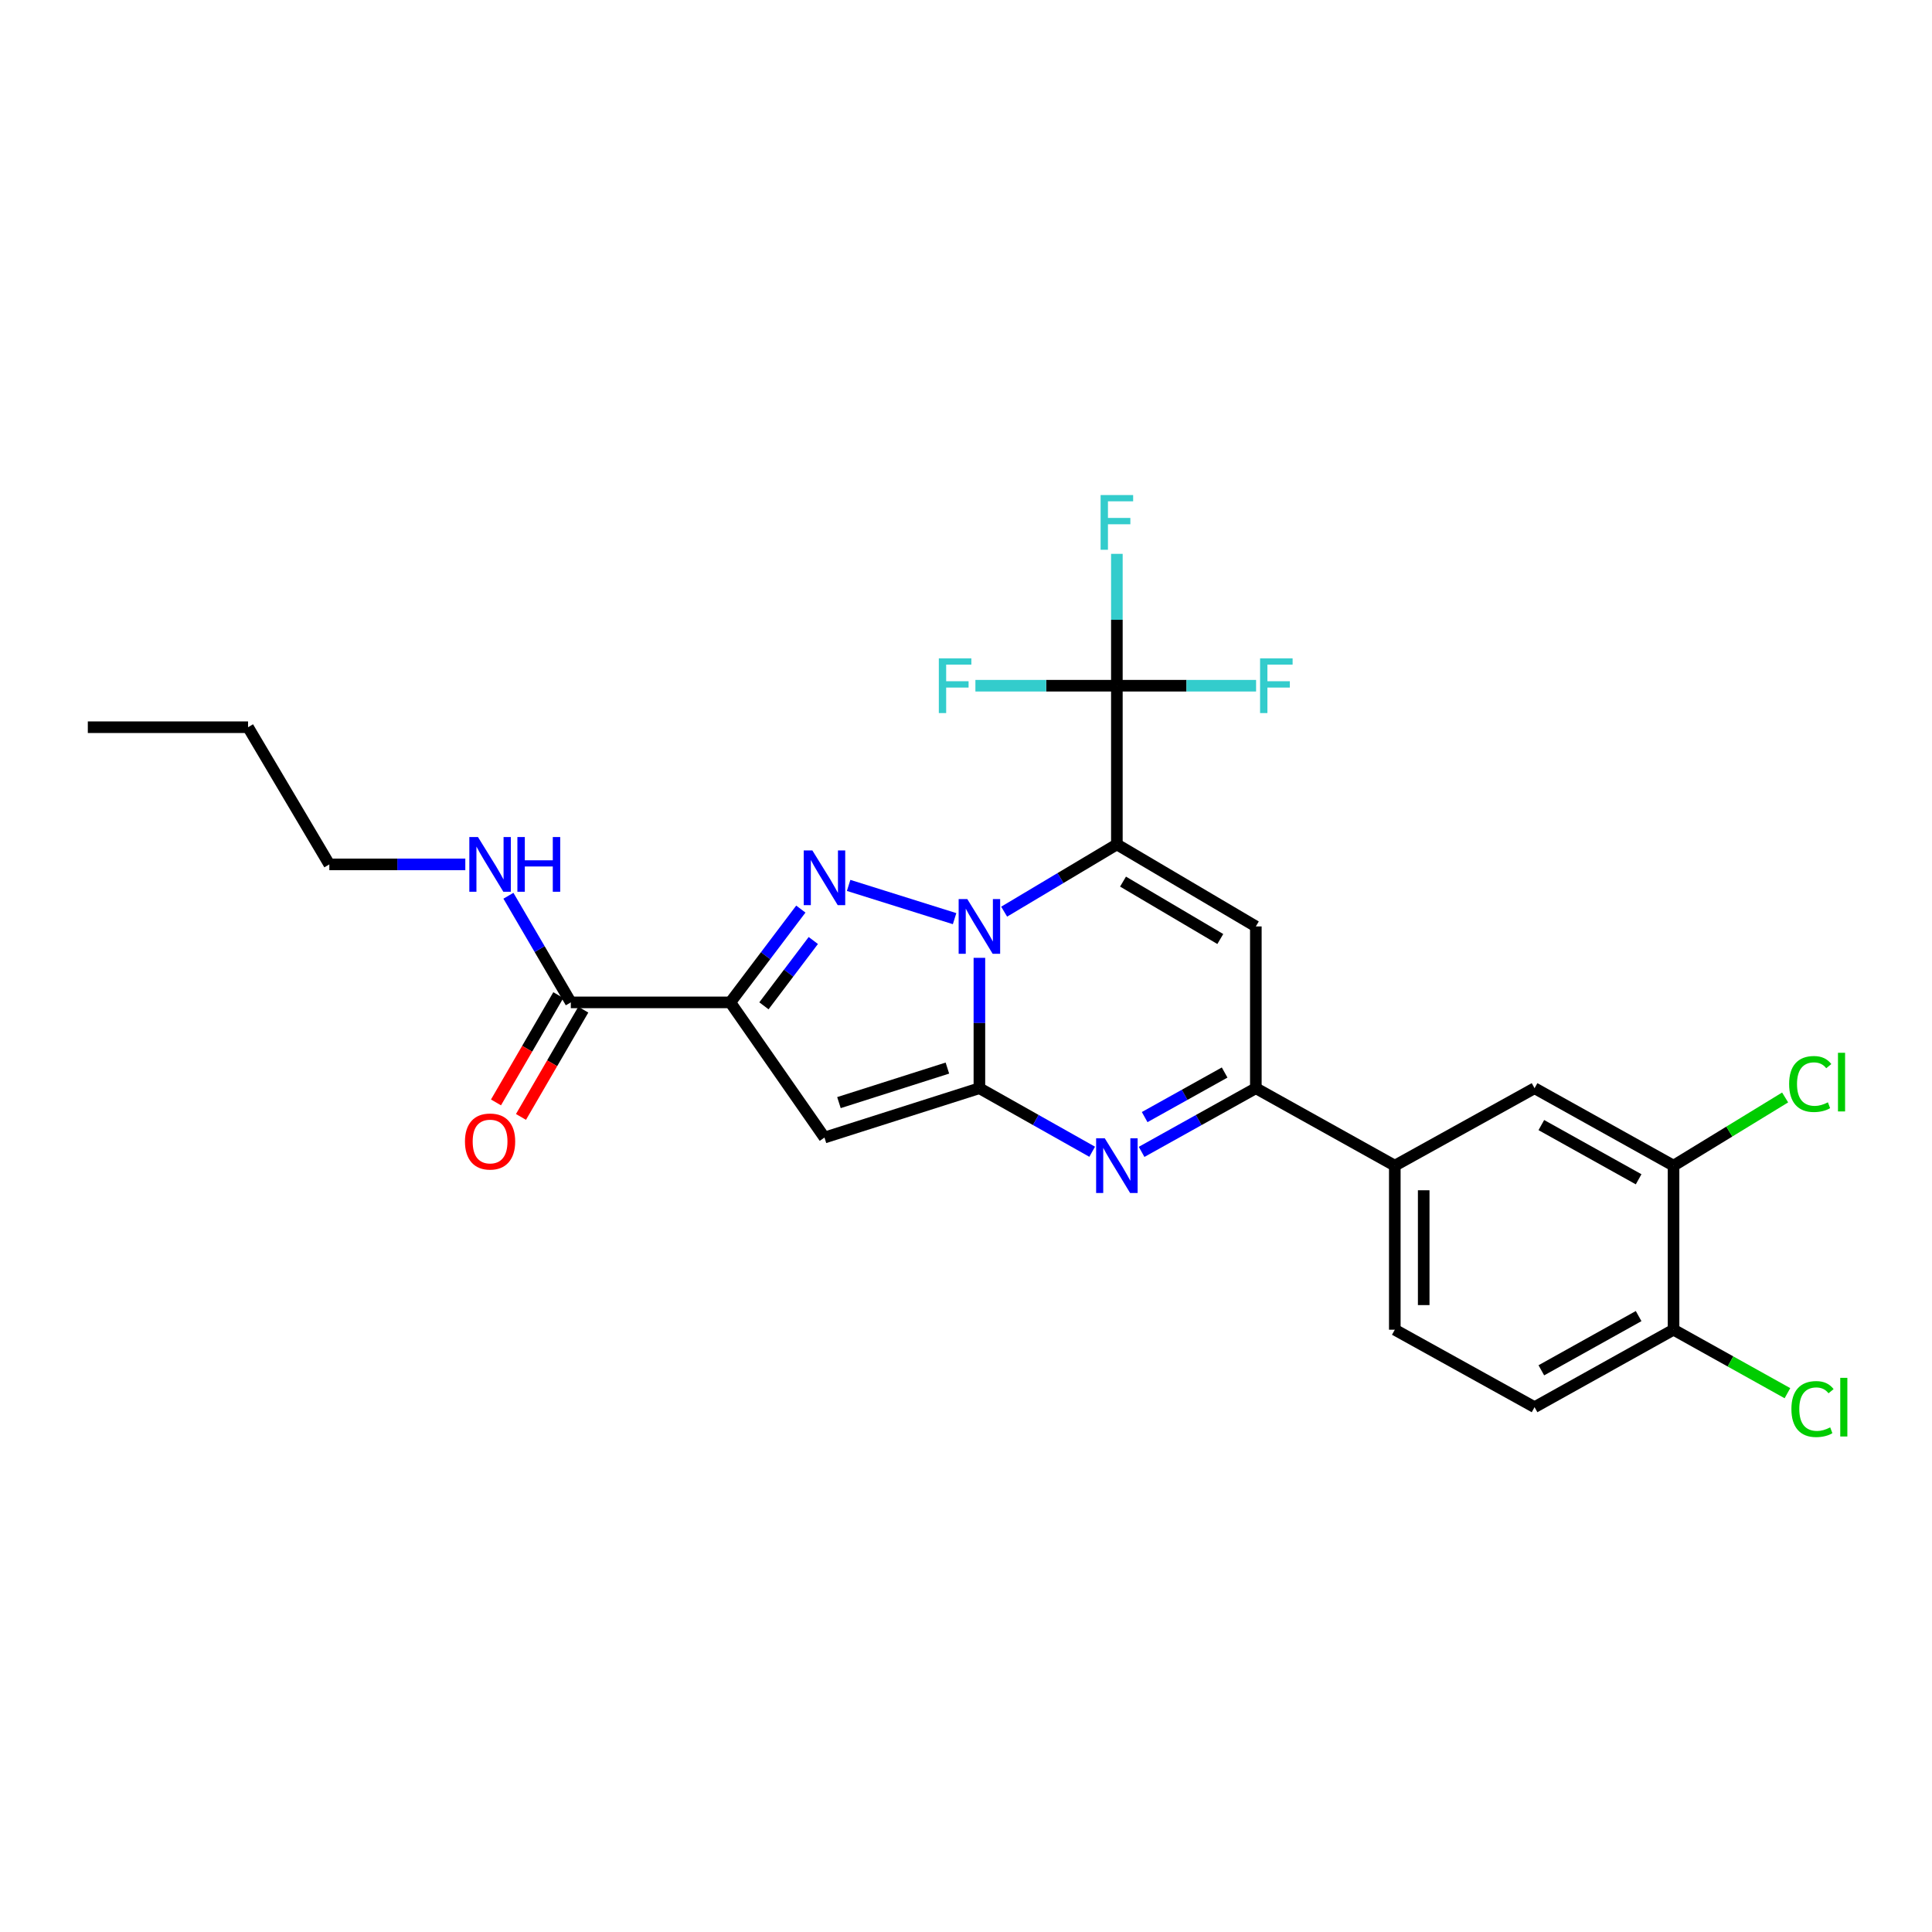 <?xml version='1.0' encoding='iso-8859-1'?>
<svg version='1.1' baseProfile='full'
              xmlns='http://www.w3.org/2000/svg'
                      xmlns:rdkit='http://www.rdkit.org/xml'
                      xmlns:xlink='http://www.w3.org/1999/xlink'
                  xml:space='preserve'
width='1000px' height='1000px' viewBox='0 0 1000 1000'>
<!-- END OF HEADER -->
<rect style='opacity:1.0;fill:#FFFFFF;stroke:none' width='1000' height='1000' x='0' y='0'> </rect>
<path class='bond-0' d='M 519.746,471.877 L 548.918,454.472' style='fill:none;fill-rule:evenodd;stroke:#0000FF;stroke-width:6px;stroke-linecap:butt;stroke-linejoin:miter;stroke-opacity:1' />
<path class='bond-0' d='M 548.918,454.472 L 578.091,437.067' style='fill:none;fill-rule:evenodd;stroke:#000000;stroke-width:6px;stroke-linecap:butt;stroke-linejoin:miter;stroke-opacity:1' />
<path class='bond-1' d='M 506.935,495.774 L 506.935,529.516' style='fill:none;fill-rule:evenodd;stroke:#0000FF;stroke-width:6px;stroke-linecap:butt;stroke-linejoin:miter;stroke-opacity:1' />
<path class='bond-1' d='M 506.935,529.516 L 506.935,563.258' style='fill:none;fill-rule:evenodd;stroke:#000000;stroke-width:6px;stroke-linecap:butt;stroke-linejoin:miter;stroke-opacity:1' />
<path class='bond-2' d='M 494.094,475.492 L 439.25,458.283' style='fill:none;fill-rule:evenodd;stroke:#0000FF;stroke-width:6px;stroke-linecap:butt;stroke-linejoin:miter;stroke-opacity:1' />
<path class='bond-6' d='M 578.091,437.067 L 650.02,479.521' style='fill:none;fill-rule:evenodd;stroke:#000000;stroke-width:6px;stroke-linecap:butt;stroke-linejoin:miter;stroke-opacity:1' />
<path class='bond-6' d='M 581.277,456.316 L 631.627,486.034' style='fill:none;fill-rule:evenodd;stroke:#000000;stroke-width:6px;stroke-linecap:butt;stroke-linejoin:miter;stroke-opacity:1' />
<path class='bond-8' d='M 578.091,437.067 L 578.091,354.925' style='fill:none;fill-rule:evenodd;stroke:#000000;stroke-width:6px;stroke-linecap:butt;stroke-linejoin:miter;stroke-opacity:1' />
<path class='bond-4' d='M 506.935,563.258 L 426.746,588.794' style='fill:none;fill-rule:evenodd;stroke:#000000;stroke-width:6px;stroke-linecap:butt;stroke-linejoin:miter;stroke-opacity:1' />
<path class='bond-4' d='M 490.368,552.836 L 434.236,570.711' style='fill:none;fill-rule:evenodd;stroke:#000000;stroke-width:6px;stroke-linecap:butt;stroke-linejoin:miter;stroke-opacity:1' />
<path class='bond-5' d='M 506.935,563.258 L 536.122,579.701' style='fill:none;fill-rule:evenodd;stroke:#000000;stroke-width:6px;stroke-linecap:butt;stroke-linejoin:miter;stroke-opacity:1' />
<path class='bond-5' d='M 536.122,579.701 L 565.309,596.143' style='fill:none;fill-rule:evenodd;stroke:#0000FF;stroke-width:6px;stroke-linecap:butt;stroke-linejoin:miter;stroke-opacity:1' />
<path class='bond-3' d='M 414.513,470.54 L 396.257,494.687' style='fill:none;fill-rule:evenodd;stroke:#0000FF;stroke-width:6px;stroke-linecap:butt;stroke-linejoin:miter;stroke-opacity:1' />
<path class='bond-3' d='M 396.257,494.687 L 378.001,518.834' style='fill:none;fill-rule:evenodd;stroke:#000000;stroke-width:6px;stroke-linecap:butt;stroke-linejoin:miter;stroke-opacity:1' />
<path class='bond-3' d='M 420.967,486.804 L 408.188,503.708' style='fill:none;fill-rule:evenodd;stroke:#0000FF;stroke-width:6px;stroke-linecap:butt;stroke-linejoin:miter;stroke-opacity:1' />
<path class='bond-3' d='M 408.188,503.708 L 395.409,520.611' style='fill:none;fill-rule:evenodd;stroke:#000000;stroke-width:6px;stroke-linecap:butt;stroke-linejoin:miter;stroke-opacity:1' />
<path class='bond-9' d='M 378.001,518.834 L 295.452,518.834' style='fill:none;fill-rule:evenodd;stroke:#000000;stroke-width:6px;stroke-linecap:butt;stroke-linejoin:miter;stroke-opacity:1' />
<path class='bond-26' d='M 378.001,518.834 L 426.746,588.794' style='fill:none;fill-rule:evenodd;stroke:#000000;stroke-width:6px;stroke-linecap:butt;stroke-linejoin:miter;stroke-opacity:1' />
<path class='bond-7' d='M 590.889,596.211 L 620.454,579.735' style='fill:none;fill-rule:evenodd;stroke:#0000FF;stroke-width:6px;stroke-linecap:butt;stroke-linejoin:miter;stroke-opacity:1' />
<path class='bond-7' d='M 620.454,579.735 L 650.02,563.258' style='fill:none;fill-rule:evenodd;stroke:#000000;stroke-width:6px;stroke-linecap:butt;stroke-linejoin:miter;stroke-opacity:1' />
<path class='bond-7' d='M 592.477,578.203 L 613.173,566.669' style='fill:none;fill-rule:evenodd;stroke:#0000FF;stroke-width:6px;stroke-linecap:butt;stroke-linejoin:miter;stroke-opacity:1' />
<path class='bond-7' d='M 613.173,566.669 L 633.869,555.136' style='fill:none;fill-rule:evenodd;stroke:#000000;stroke-width:6px;stroke-linecap:butt;stroke-linejoin:miter;stroke-opacity:1' />
<path class='bond-27' d='M 650.02,479.521 L 650.02,563.258' style='fill:none;fill-rule:evenodd;stroke:#000000;stroke-width:6px;stroke-linecap:butt;stroke-linejoin:miter;stroke-opacity:1' />
<path class='bond-10' d='M 650.02,563.258 L 721.949,603.344' style='fill:none;fill-rule:evenodd;stroke:#000000;stroke-width:6px;stroke-linecap:butt;stroke-linejoin:miter;stroke-opacity:1' />
<path class='bond-16' d='M 578.091,354.925 L 614.119,354.925' style='fill:none;fill-rule:evenodd;stroke:#000000;stroke-width:6px;stroke-linecap:butt;stroke-linejoin:miter;stroke-opacity:1' />
<path class='bond-16' d='M 614.119,354.925 L 650.148,354.925' style='fill:none;fill-rule:evenodd;stroke:#33CCCC;stroke-width:6px;stroke-linecap:butt;stroke-linejoin:miter;stroke-opacity:1' />
<path class='bond-17' d='M 578.091,354.925 L 541.479,354.925' style='fill:none;fill-rule:evenodd;stroke:#000000;stroke-width:6px;stroke-linecap:butt;stroke-linejoin:miter;stroke-opacity:1' />
<path class='bond-17' d='M 541.479,354.925 L 504.867,354.925' style='fill:none;fill-rule:evenodd;stroke:#33CCCC;stroke-width:6px;stroke-linecap:butt;stroke-linejoin:miter;stroke-opacity:1' />
<path class='bond-18' d='M 578.091,354.925 L 578.091,320.799' style='fill:none;fill-rule:evenodd;stroke:#000000;stroke-width:6px;stroke-linecap:butt;stroke-linejoin:miter;stroke-opacity:1' />
<path class='bond-18' d='M 578.091,320.799 L 578.091,286.672' style='fill:none;fill-rule:evenodd;stroke:#33CCCC;stroke-width:6px;stroke-linecap:butt;stroke-linejoin:miter;stroke-opacity:1' />
<path class='bond-14' d='M 288.986,515.077 L 272.855,542.842' style='fill:none;fill-rule:evenodd;stroke:#000000;stroke-width:6px;stroke-linecap:butt;stroke-linejoin:miter;stroke-opacity:1' />
<path class='bond-14' d='M 272.855,542.842 L 256.724,570.607' style='fill:none;fill-rule:evenodd;stroke:#FF0000;stroke-width:6px;stroke-linecap:butt;stroke-linejoin:miter;stroke-opacity:1' />
<path class='bond-14' d='M 301.919,522.591 L 285.788,550.356' style='fill:none;fill-rule:evenodd;stroke:#000000;stroke-width:6px;stroke-linecap:butt;stroke-linejoin:miter;stroke-opacity:1' />
<path class='bond-14' d='M 285.788,550.356 L 269.657,578.12' style='fill:none;fill-rule:evenodd;stroke:#FF0000;stroke-width:6px;stroke-linecap:butt;stroke-linejoin:miter;stroke-opacity:1' />
<path class='bond-20' d='M 295.452,518.834 L 279.305,491.238' style='fill:none;fill-rule:evenodd;stroke:#000000;stroke-width:6px;stroke-linecap:butt;stroke-linejoin:miter;stroke-opacity:1' />
<path class='bond-20' d='M 279.305,491.238 L 263.158,463.641' style='fill:none;fill-rule:evenodd;stroke:#0000FF;stroke-width:6px;stroke-linecap:butt;stroke-linejoin:miter;stroke-opacity:1' />
<path class='bond-12' d='M 721.949,603.344 L 794.285,563.258' style='fill:none;fill-rule:evenodd;stroke:#000000;stroke-width:6px;stroke-linecap:butt;stroke-linejoin:miter;stroke-opacity:1' />
<path class='bond-15' d='M 721.949,603.344 L 721.949,688.253' style='fill:none;fill-rule:evenodd;stroke:#000000;stroke-width:6px;stroke-linecap:butt;stroke-linejoin:miter;stroke-opacity:1' />
<path class='bond-15' d='M 736.906,616.08 L 736.906,675.516' style='fill:none;fill-rule:evenodd;stroke:#000000;stroke-width:6px;stroke-linecap:butt;stroke-linejoin:miter;stroke-opacity:1' />
<path class='bond-11' d='M 866.222,603.344 L 794.285,563.258' style='fill:none;fill-rule:evenodd;stroke:#000000;stroke-width:6px;stroke-linecap:butt;stroke-linejoin:miter;stroke-opacity:1' />
<path class='bond-11' d='M 848.15,610.397 L 797.794,582.337' style='fill:none;fill-rule:evenodd;stroke:#000000;stroke-width:6px;stroke-linecap:butt;stroke-linejoin:miter;stroke-opacity:1' />
<path class='bond-21' d='M 866.222,603.344 L 895.1,585.693' style='fill:none;fill-rule:evenodd;stroke:#000000;stroke-width:6px;stroke-linecap:butt;stroke-linejoin:miter;stroke-opacity:1' />
<path class='bond-21' d='M 895.1,585.693 L 923.978,568.042' style='fill:none;fill-rule:evenodd;stroke:#00CC00;stroke-width:6px;stroke-linecap:butt;stroke-linejoin:miter;stroke-opacity:1' />
<path class='bond-28' d='M 866.222,603.344 L 866.222,688.253' style='fill:none;fill-rule:evenodd;stroke:#000000;stroke-width:6px;stroke-linecap:butt;stroke-linejoin:miter;stroke-opacity:1' />
<path class='bond-13' d='M 866.222,688.253 L 794.285,728.347' style='fill:none;fill-rule:evenodd;stroke:#000000;stroke-width:6px;stroke-linecap:butt;stroke-linejoin:miter;stroke-opacity:1' />
<path class='bond-13' d='M 848.149,681.202 L 797.793,709.268' style='fill:none;fill-rule:evenodd;stroke:#000000;stroke-width:6px;stroke-linecap:butt;stroke-linejoin:miter;stroke-opacity:1' />
<path class='bond-22' d='M 866.222,688.253 L 895.697,704.683' style='fill:none;fill-rule:evenodd;stroke:#000000;stroke-width:6px;stroke-linecap:butt;stroke-linejoin:miter;stroke-opacity:1' />
<path class='bond-22' d='M 895.697,704.683 L 925.172,721.113' style='fill:none;fill-rule:evenodd;stroke:#00CC00;stroke-width:6px;stroke-linecap:butt;stroke-linejoin:miter;stroke-opacity:1' />
<path class='bond-19' d='M 721.949,688.253 L 794.285,728.347' style='fill:none;fill-rule:evenodd;stroke:#000000;stroke-width:6px;stroke-linecap:butt;stroke-linejoin:miter;stroke-opacity:1' />
<path class='bond-23' d='M 240.843,447.412 L 205.65,447.412' style='fill:none;fill-rule:evenodd;stroke:#0000FF;stroke-width:6px;stroke-linecap:butt;stroke-linejoin:miter;stroke-opacity:1' />
<path class='bond-23' d='M 205.65,447.412 L 170.458,447.412' style='fill:none;fill-rule:evenodd;stroke:#000000;stroke-width:6px;stroke-linecap:butt;stroke-linejoin:miter;stroke-opacity:1' />
<path class='bond-24' d='M 170.458,447.412 L 128.394,376.406' style='fill:none;fill-rule:evenodd;stroke:#000000;stroke-width:6px;stroke-linecap:butt;stroke-linejoin:miter;stroke-opacity:1' />
<path class='bond-25' d='M 128.394,376.406 L 45.455,376.406' style='fill:none;fill-rule:evenodd;stroke:#000000;stroke-width:6px;stroke-linecap:butt;stroke-linejoin:miter;stroke-opacity:1' />
<path  class='atom-0' d='M 500.675 465.361
L 509.955 480.361
Q 510.875 481.841, 512.355 484.521
Q 513.835 487.201, 513.915 487.361
L 513.915 465.361
L 517.675 465.361
L 517.675 493.681
L 513.795 493.681
L 503.835 477.281
Q 502.675 475.361, 501.435 473.161
Q 500.235 470.961, 499.875 470.281
L 499.875 493.681
L 496.195 493.681
L 496.195 465.361
L 500.675 465.361
' fill='#0000FF'/>
<path  class='atom-3' d='M 420.486 440.199
L 429.766 455.199
Q 430.686 456.679, 432.166 459.359
Q 433.646 462.039, 433.726 462.199
L 433.726 440.199
L 437.486 440.199
L 437.486 468.519
L 433.606 468.519
L 423.646 452.119
Q 422.486 450.199, 421.246 447.999
Q 420.046 445.799, 419.686 445.119
L 419.686 468.519
L 416.006 468.519
L 416.006 440.199
L 420.486 440.199
' fill='#0000FF'/>
<path  class='atom-6' d='M 571.831 589.184
L 581.111 604.184
Q 582.031 605.664, 583.511 608.344
Q 584.991 611.024, 585.071 611.184
L 585.071 589.184
L 588.831 589.184
L 588.831 617.504
L 584.951 617.504
L 574.991 601.104
Q 573.831 599.184, 572.591 596.984
Q 571.391 594.784, 571.031 594.104
L 571.031 617.504
L 567.351 617.504
L 567.351 589.184
L 571.831 589.184
' fill='#0000FF'/>
<path  class='atom-15' d='M 240.663 590.843
Q 240.663 584.043, 244.023 580.243
Q 247.383 576.443, 253.663 576.443
Q 259.943 576.443, 263.303 580.243
Q 266.663 584.043, 266.663 590.843
Q 266.663 597.723, 263.263 601.643
Q 259.863 605.523, 253.663 605.523
Q 247.423 605.523, 244.023 601.643
Q 240.663 597.763, 240.663 590.843
M 253.663 602.323
Q 257.983 602.323, 260.303 599.443
Q 262.663 596.523, 262.663 590.843
Q 262.663 585.283, 260.303 582.483
Q 257.983 579.643, 253.663 579.643
Q 249.343 579.643, 246.983 582.443
Q 244.663 585.243, 244.663 590.843
Q 244.663 596.563, 246.983 599.443
Q 249.343 602.323, 253.663 602.323
' fill='#FF0000'/>
<path  class='atom-17' d='M 652.211 340.765
L 669.051 340.765
L 669.051 344.005
L 656.011 344.005
L 656.011 352.605
L 667.611 352.605
L 667.611 355.885
L 656.011 355.885
L 656.011 369.085
L 652.211 369.085
L 652.211 340.765
' fill='#33CCCC'/>
<path  class='atom-18' d='M 485.934 340.765
L 502.774 340.765
L 502.774 344.005
L 489.734 344.005
L 489.734 352.605
L 501.334 352.605
L 501.334 355.885
L 489.734 355.885
L 489.734 369.085
L 485.934 369.085
L 485.934 340.765
' fill='#33CCCC'/>
<path  class='atom-19' d='M 569.671 256.239
L 586.511 256.239
L 586.511 259.479
L 573.471 259.479
L 573.471 268.079
L 585.071 268.079
L 585.071 271.359
L 573.471 271.359
L 573.471 284.559
L 569.671 284.559
L 569.671 256.239
' fill='#33CCCC'/>
<path  class='atom-21' d='M 247.403 433.252
L 256.683 448.252
Q 257.603 449.732, 259.083 452.412
Q 260.563 455.092, 260.643 455.252
L 260.643 433.252
L 264.403 433.252
L 264.403 461.572
L 260.523 461.572
L 250.563 445.172
Q 249.403 443.252, 248.163 441.052
Q 246.963 438.852, 246.603 438.172
L 246.603 461.572
L 242.923 461.572
L 242.923 433.252
L 247.403 433.252
' fill='#0000FF'/>
<path  class='atom-21' d='M 267.803 433.252
L 271.643 433.252
L 271.643 445.292
L 286.123 445.292
L 286.123 433.252
L 289.963 433.252
L 289.963 461.572
L 286.123 461.572
L 286.123 448.492
L 271.643 448.492
L 271.643 461.572
L 267.803 461.572
L 267.803 433.252
' fill='#0000FF'/>
<path  class='atom-22' d='M 926.051 561.08
Q 926.051 554.04, 929.331 550.36
Q 932.651 546.64, 938.931 546.64
Q 944.771 546.64, 947.891 550.76
L 945.251 552.92
Q 942.971 549.92, 938.931 549.92
Q 934.651 549.92, 932.371 552.8
Q 930.131 555.64, 930.131 561.08
Q 930.131 566.68, 932.451 569.56
Q 934.811 572.44, 939.371 572.44
Q 942.491 572.44, 946.131 570.56
L 947.251 573.56
Q 945.771 574.52, 943.531 575.08
Q 941.291 575.64, 938.811 575.64
Q 932.651 575.64, 929.331 571.88
Q 926.051 568.12, 926.051 561.08
' fill='#00CC00'/>
<path  class='atom-22' d='M 951.331 544.92
L 955.011 544.92
L 955.011 575.28
L 951.331 575.28
L 951.331 544.92
' fill='#00CC00'/>
<path  class='atom-23' d='M 927.231 729.327
Q 927.231 722.287, 930.511 718.607
Q 933.831 714.887, 940.111 714.887
Q 945.951 714.887, 949.071 719.007
L 946.431 721.167
Q 944.151 718.167, 940.111 718.167
Q 935.831 718.167, 933.551 721.047
Q 931.311 723.887, 931.311 729.327
Q 931.311 734.927, 933.631 737.807
Q 935.991 740.687, 940.551 740.687
Q 943.671 740.687, 947.311 738.807
L 948.431 741.807
Q 946.951 742.767, 944.711 743.327
Q 942.471 743.887, 939.991 743.887
Q 933.831 743.887, 930.511 740.127
Q 927.231 736.367, 927.231 729.327
' fill='#00CC00'/>
<path  class='atom-23' d='M 952.511 713.167
L 956.191 713.167
L 956.191 743.527
L 952.511 743.527
L 952.511 713.167
' fill='#00CC00'/>
</svg>
